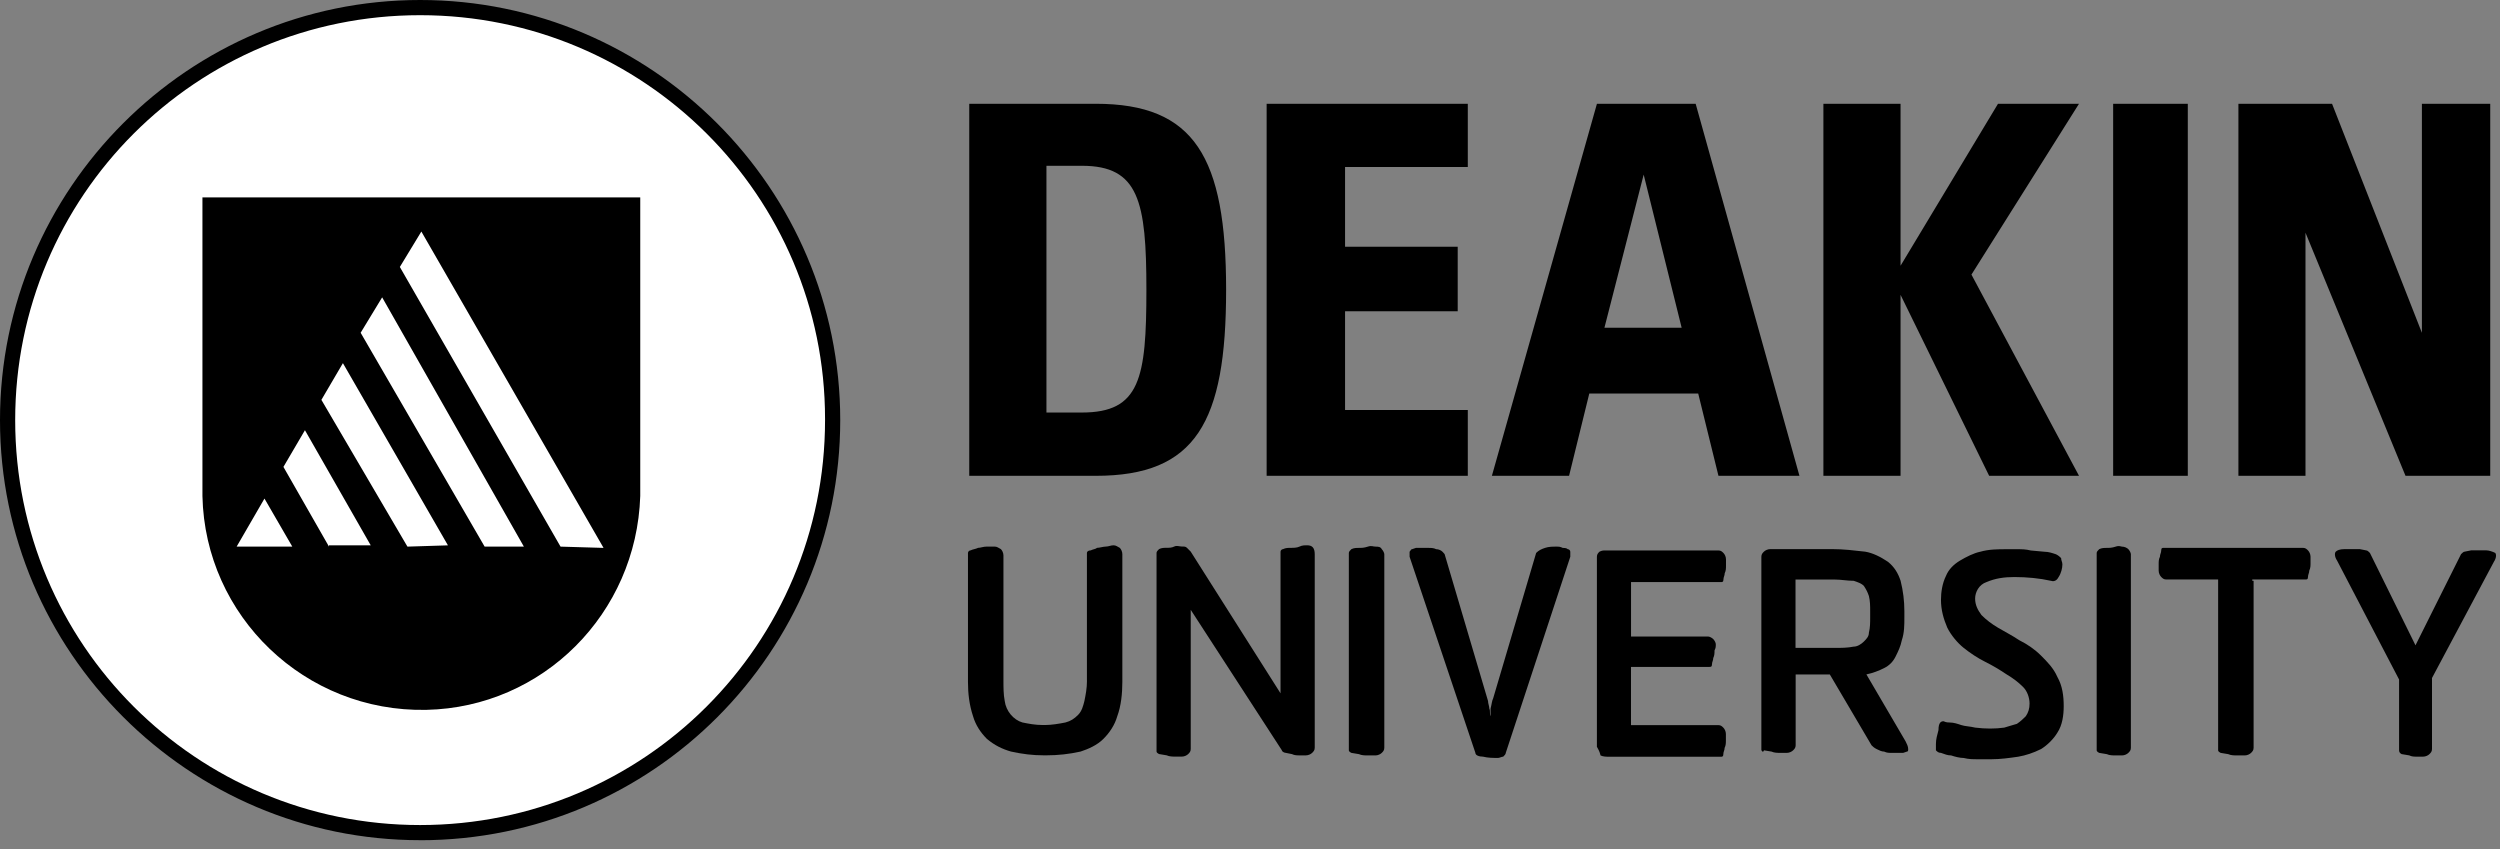 <svg width="159" height="54" viewBox="0 0 159 54" fill="none" xmlns="http://www.w3.org/2000/svg">
<rect x="0" y="0" width="159" height="54" fill="#808080" stroke="none"/>
<g clip-path="url(#clip0_865_9935)">
<g clip-path="url(#clip1_865_9935)">
<path d="M26.72 0.483C12.233 0.483 0.483 12.314 0.564 26.72C0.564 41.206 12.395 52.956 26.8 52.875C41.287 52.875 52.956 41.125 52.956 26.639C52.956 12.233 41.206 0.483 26.72 0.483Z" fill="white"/>
<path d="M26.72 53.436C11.99 53.436 0 41.446 0 26.72C0 11.993 11.99 0 26.72 0C41.449 0 53.439 11.99 53.439 26.72C53.439 41.446 41.53 53.439 26.72 53.439V53.436ZM26.72 0.966C12.473 0.966 0.966 12.473 0.966 26.72C0.966 40.966 12.473 52.473 26.72 52.473C40.966 52.473 52.473 40.966 52.473 26.72V26.639C52.473 12.473 40.966 0.966 26.72 0.966Z" fill="black"/>
<path d="M35.65 34.765L25.43 16.979L26.798 14.726L38.386 34.846L35.65 34.765ZM30.823 34.765L22.937 21.164L24.305 18.911L33.319 34.765H30.823ZM25.913 34.765L20.441 25.43L21.809 23.096L28.489 34.684L25.916 34.765H25.913ZM20.924 34.765L18.026 29.695L19.394 27.361L23.579 34.684H20.924V34.765ZM15.05 34.765L16.82 31.708L18.59 34.765H15.05ZM12.875 12.554V31.546C13.037 39.193 19.394 45.306 27.119 45.147C34.522 44.986 40.477 39.031 40.72 31.546V12.554H12.875Z" fill="black"/>
<path d="M146.629 14.807V30.259H142.363V6.6H148.318L154.033 21.167V6.6H158.379V30.259H152.989L146.632 14.807H146.629ZM134.396 30.259H139.144V6.6H134.396V30.259ZM115.968 6.6H120.875V16.901L127.073 6.6H132.224L125.384 17.465L132.224 30.259H126.509L120.875 18.752V30.259H115.968V6.6ZM108 25.028H101.079L99.793 30.259H94.885L101.565 6.6H107.844L114.444 30.259H109.293L108.006 25.028H108ZM106.953 20.843L104.538 11.105L102.042 20.843H106.95H106.953ZM80.558 6.6H93.352V10.622H85.546V15.692H92.71V19.796H85.546V26.075H93.352V30.259H80.558V6.6ZM69.692 6.6C75.971 6.6 77.981 9.98 77.981 18.431C77.981 26.881 76.049 30.262 69.692 30.262H61.644V6.6H69.692ZM66.554 26.237H68.807C72.509 26.237 72.911 24.065 72.911 18.431C72.911 12.797 72.428 10.544 68.807 10.544H66.554V26.237Z" fill="black"/>
<path d="M69.128 43.297V35.167C69.128 35.086 69.209 35.005 69.368 35.005C69.53 34.924 69.689 34.924 69.77 34.843C69.932 34.843 70.172 34.762 70.334 34.762C70.496 34.762 70.655 34.681 70.817 34.681C70.979 34.681 71.057 34.762 71.219 34.843C71.3 34.924 71.381 35.083 71.381 35.245V43.375C71.381 44.098 71.3 44.905 71.06 45.547C70.898 46.111 70.577 46.593 70.175 46.995C69.773 47.398 69.209 47.641 68.726 47.799C68.003 47.961 67.277 48.039 66.554 48.039H66.392C65.669 48.039 65.024 47.958 64.299 47.799C63.734 47.638 63.252 47.398 62.769 46.995C62.367 46.593 62.046 46.111 61.884 45.547C61.644 44.824 61.563 44.098 61.563 43.375V35.167C61.563 35.086 61.644 35.005 61.725 35.005C61.887 34.924 62.046 34.924 62.208 34.843C62.37 34.843 62.529 34.762 62.772 34.762H63.255C63.416 34.762 63.495 34.843 63.657 34.924C63.737 35.005 63.819 35.164 63.819 35.326V43.294C63.819 43.696 63.819 44.179 63.9 44.581C63.98 45.226 64.463 45.787 65.027 45.949C65.429 46.029 65.831 46.111 66.314 46.111H66.476C66.878 46.111 67.361 46.029 67.763 45.949C68.084 45.867 68.327 45.709 68.567 45.466C68.807 45.226 68.888 44.902 68.969 44.581C69.05 44.179 69.131 43.777 69.131 43.294" fill="black"/>
<path d="M81.442 44.101V35.086C81.442 35.005 81.523 34.924 81.605 34.924C81.766 34.843 81.925 34.843 82.088 34.843C82.249 34.843 82.49 34.843 82.651 34.762C82.814 34.681 82.972 34.681 83.135 34.681C83.455 34.681 83.617 34.843 83.617 35.245V47.559C83.617 47.721 83.536 47.799 83.455 47.88C83.374 47.961 83.215 48.042 83.053 48.042H82.651C82.49 48.042 82.331 48.042 82.168 47.961L81.766 47.88C81.686 47.88 81.526 47.799 81.526 47.718L75.731 38.785V47.638C75.731 47.799 75.65 47.877 75.569 47.958C75.488 48.039 75.329 48.12 75.167 48.12H74.765C74.603 48.12 74.363 48.12 74.201 48.039L73.718 47.958C73.61 47.904 73.556 47.85 73.556 47.796V35.161C73.556 35.08 73.637 34.999 73.718 34.921C73.88 34.84 74.039 34.84 74.201 34.84C74.363 34.84 74.522 34.84 74.684 34.759C74.846 34.678 75.005 34.759 75.167 34.759C75.329 34.759 75.407 34.759 75.488 34.84C75.569 34.921 75.65 35.002 75.728 35.08L81.442 44.095V44.101Z" fill="black"/>
<path d="M88.042 47.562C88.042 47.724 87.961 47.802 87.88 47.883C87.799 47.964 87.64 48.045 87.478 48.045H86.995C86.833 48.045 86.593 48.045 86.431 47.964L85.948 47.883C85.84 47.829 85.786 47.775 85.786 47.721V35.167C85.786 35.086 85.867 35.005 85.948 34.927C86.11 34.846 86.269 34.846 86.431 34.846C86.593 34.846 86.752 34.846 86.995 34.765C87.238 34.684 87.316 34.765 87.478 34.765C87.64 34.765 87.799 34.765 87.88 34.927C87.961 35.008 88.042 35.167 88.042 35.248V47.562Z" fill="black"/>
<path d="M94.963 44.422L97.699 35.167C97.861 35.005 98.02 34.927 98.263 34.846C98.505 34.765 98.746 34.765 98.986 34.765C99.147 34.765 99.225 34.765 99.388 34.846C99.469 34.846 99.627 34.846 99.709 34.927C99.79 34.927 99.871 35.008 99.871 35.089V35.41L95.767 47.883C95.767 47.964 95.686 48.045 95.605 48.123C95.524 48.123 95.365 48.204 95.284 48.204C94.963 48.204 94.639 48.204 94.318 48.123C94.078 48.123 93.835 48.042 93.835 47.883L89.65 35.41V35.089C89.731 35.008 89.731 34.927 89.812 34.927L90.052 34.846H90.856C91.018 34.846 91.177 34.846 91.339 34.927C91.501 34.927 91.66 35.008 91.741 35.089C91.822 35.17 91.903 35.251 91.903 35.329L94.639 44.584C94.639 44.746 94.72 44.905 94.72 45.067C94.801 45.229 94.72 45.388 94.801 45.55V45.067C94.882 44.746 94.882 44.584 94.963 44.422Z" fill="black"/>
<path d="M101.563 47.481V35.41C101.563 35.248 101.644 35.17 101.725 35.089C101.887 35.008 101.964 35.008 102.126 35.008H109.29C109.452 35.008 109.53 35.089 109.611 35.17C109.692 35.251 109.773 35.41 109.773 35.572V35.974C109.773 36.136 109.773 36.295 109.692 36.457C109.692 36.619 109.611 36.697 109.611 36.859C109.611 37.021 109.53 37.021 109.449 37.021H103.734V40.483H108.642C108.723 40.483 108.882 40.564 108.963 40.645C109.044 40.726 109.125 40.885 109.125 40.966C109.125 41.128 109.125 41.206 109.044 41.368C109.044 41.53 109.044 41.689 108.963 41.851C108.963 42.013 108.882 42.091 108.882 42.253C108.882 42.415 108.801 42.415 108.72 42.415H103.731V46.117H109.284C109.446 46.117 109.524 46.197 109.605 46.279C109.686 46.359 109.767 46.518 109.767 46.68V47.082C109.767 47.244 109.767 47.403 109.686 47.565C109.686 47.727 109.605 47.805 109.605 47.967C109.605 48.129 109.524 48.129 109.443 48.129H102.36C102.198 48.129 101.958 48.129 101.797 48.048C101.716 47.727 101.635 47.646 101.557 47.484" fill="black"/>
<path d="M116.691 36.859H114.195V41.206H116.691C117.093 41.206 117.495 41.206 117.897 41.125C118.137 41.125 118.379 40.963 118.541 40.804C118.703 40.642 118.862 40.483 118.862 40.24C118.943 39.919 118.943 39.595 118.943 39.274V38.872C118.943 38.551 118.943 38.227 118.862 37.906C118.781 37.666 118.7 37.504 118.541 37.261C118.379 37.099 118.14 37.021 117.897 36.94C117.495 36.94 117.093 36.859 116.691 36.859ZM112.023 47.721V35.407C112.023 35.245 112.104 35.167 112.185 35.086C112.266 35.005 112.425 34.924 112.587 34.924H116.532C117.255 34.924 117.9 35.005 118.625 35.086C119.108 35.167 119.591 35.407 120.074 35.731C120.476 36.052 120.719 36.454 120.878 36.937C121.04 37.582 121.118 38.224 121.118 38.869V39.271C121.118 39.754 121.118 40.237 120.956 40.72C120.875 41.122 120.716 41.443 120.554 41.767C120.392 42.091 120.152 42.331 119.831 42.49C119.51 42.652 119.108 42.811 118.703 42.892L121.199 47.157C121.28 47.319 121.361 47.478 121.361 47.64C121.361 47.721 121.361 47.802 121.28 47.802L121.04 47.883H120.317C120.155 47.883 119.996 47.883 119.834 47.802C119.672 47.802 119.513 47.721 119.351 47.64C119.189 47.559 119.111 47.478 119.03 47.4L116.376 42.895H114.204V47.4C114.204 47.562 114.123 47.64 114.042 47.721C113.961 47.802 113.802 47.883 113.64 47.883H113.238C113.076 47.883 112.836 47.883 112.674 47.802L112.191 47.721C112.11 47.883 112.11 47.802 112.029 47.721" fill="black"/>
<path d="M123.611 45.871C123.773 45.952 123.932 45.952 124.013 45.952C124.253 45.952 124.496 46.033 124.736 46.114C124.976 46.195 125.3 46.195 125.621 46.276C126.266 46.357 126.908 46.357 127.472 46.276C127.712 46.195 128.036 46.114 128.276 46.036C128.516 45.874 128.678 45.715 128.84 45.553C129.002 45.313 129.08 45.07 129.08 44.749C129.08 44.347 128.918 43.945 128.678 43.702C128.357 43.381 128.033 43.138 127.631 42.898C127.148 42.577 126.746 42.334 126.263 42.094C125.78 41.854 125.297 41.53 124.895 41.209C124.493 40.888 124.091 40.405 123.848 39.922C123.608 39.358 123.446 38.794 123.446 38.152C123.446 37.669 123.527 37.105 123.767 36.622C123.929 36.22 124.25 35.899 124.652 35.656C125.054 35.416 125.537 35.173 125.939 35.092C126.503 34.93 127.067 34.93 127.628 34.93H128.273C128.594 34.93 128.837 34.93 129.158 35.011L130.043 35.092C130.283 35.092 130.526 35.173 130.766 35.254C130.928 35.335 131.006 35.416 131.087 35.494C131.087 35.656 131.168 35.734 131.168 35.896C131.168 36.136 131.087 36.46 130.928 36.7C130.847 36.862 130.688 37.021 130.445 36.94C129.722 36.778 128.915 36.7 128.111 36.7C127.466 36.7 126.905 36.781 126.341 37.021C125.858 37.183 125.618 37.666 125.618 38.068C125.618 38.47 125.78 38.791 126.02 39.115C126.341 39.436 126.665 39.679 127.067 39.919C127.469 40.159 127.952 40.402 128.435 40.723C128.918 40.963 129.401 41.287 129.803 41.689C130.205 42.091 130.607 42.493 130.85 43.057C131.171 43.621 131.252 44.263 131.252 44.908C131.252 45.472 131.171 46.114 130.85 46.596C130.61 46.998 130.205 47.401 129.803 47.644C129.32 47.883 128.837 48.045 128.354 48.127C127.79 48.208 127.226 48.288 126.665 48.288H125.78C125.459 48.288 125.216 48.288 124.895 48.208C124.655 48.208 124.331 48.127 124.091 48.045C123.851 48.045 123.689 47.965 123.446 47.883C123.284 47.883 123.206 47.803 123.125 47.721V47.319C123.125 46.998 123.206 46.755 123.287 46.435C123.287 45.952 123.449 45.871 123.608 45.871" fill="black"/>
<path d="M135.524 47.562C135.524 47.724 135.443 47.802 135.362 47.883C135.281 47.964 135.122 48.045 134.96 48.045H134.558C134.396 48.045 134.156 48.045 133.994 47.964L133.511 47.883C133.403 47.829 133.349 47.775 133.349 47.721V35.167C133.349 35.086 133.43 35.005 133.511 34.927C133.673 34.846 133.832 34.846 133.994 34.846C134.156 34.846 134.315 34.846 134.558 34.765C134.798 34.684 134.879 34.765 134.96 34.765C135.122 34.765 135.281 34.846 135.362 34.927C135.443 35.008 135.524 35.167 135.524 35.248V47.562Z" fill="black"/>
<path d="M143.329 36.94V47.562C143.329 47.724 143.248 47.802 143.167 47.883C143.086 47.964 142.927 48.045 142.765 48.045H142.282C142.12 48.045 141.88 48.045 141.718 47.964L141.235 47.883C141.127 47.829 141.073 47.775 141.073 47.721V36.856H137.773C137.612 36.856 137.534 36.775 137.453 36.694C137.372 36.613 137.291 36.454 137.291 36.292V35.89C137.291 35.728 137.291 35.569 137.372 35.407C137.372 35.245 137.453 35.167 137.453 35.005C137.453 34.843 137.534 34.843 137.615 34.843H146.467C146.629 34.843 146.707 34.924 146.788 35.005C146.869 35.086 146.95 35.245 146.95 35.407V35.809C146.95 35.971 146.95 36.13 146.869 36.292C146.869 36.454 146.788 36.532 146.788 36.694C146.788 36.856 146.707 36.856 146.626 36.856H143.245V36.937H143.326L143.329 36.94Z" fill="black"/>
<path d="M154.675 43.135V47.64C154.675 47.802 154.594 47.88 154.513 47.961C154.432 48.042 154.273 48.123 154.111 48.123H153.709C153.547 48.123 153.388 48.123 153.226 48.042L152.743 47.961C152.635 47.907 152.581 47.827 152.581 47.721V43.216L148.636 35.65C148.474 35.41 148.474 35.167 148.555 35.086C148.636 35.005 148.795 34.924 149.119 34.924H150.085L150.487 35.005C150.568 35.005 150.649 35.086 150.727 35.167L153.625 41.041L156.522 35.245C156.603 35.164 156.684 35.083 156.762 35.083L157.164 35.002H158.13C158.292 35.002 158.532 35.083 158.694 35.164C158.775 35.245 158.775 35.485 158.613 35.728L154.669 43.132L154.675 43.135Z" fill="black"/>
</g>
</g>
<defs>
<clipPath id="clip0_865_9935">
<rect width="158.751" height="53.436" fill="white"/>
</clipPath>
<clipPath id="clip1_865_9935">
<rect width="158.751" height="53.436" fill="white"/>
</clipPath>
</defs>
</svg>
